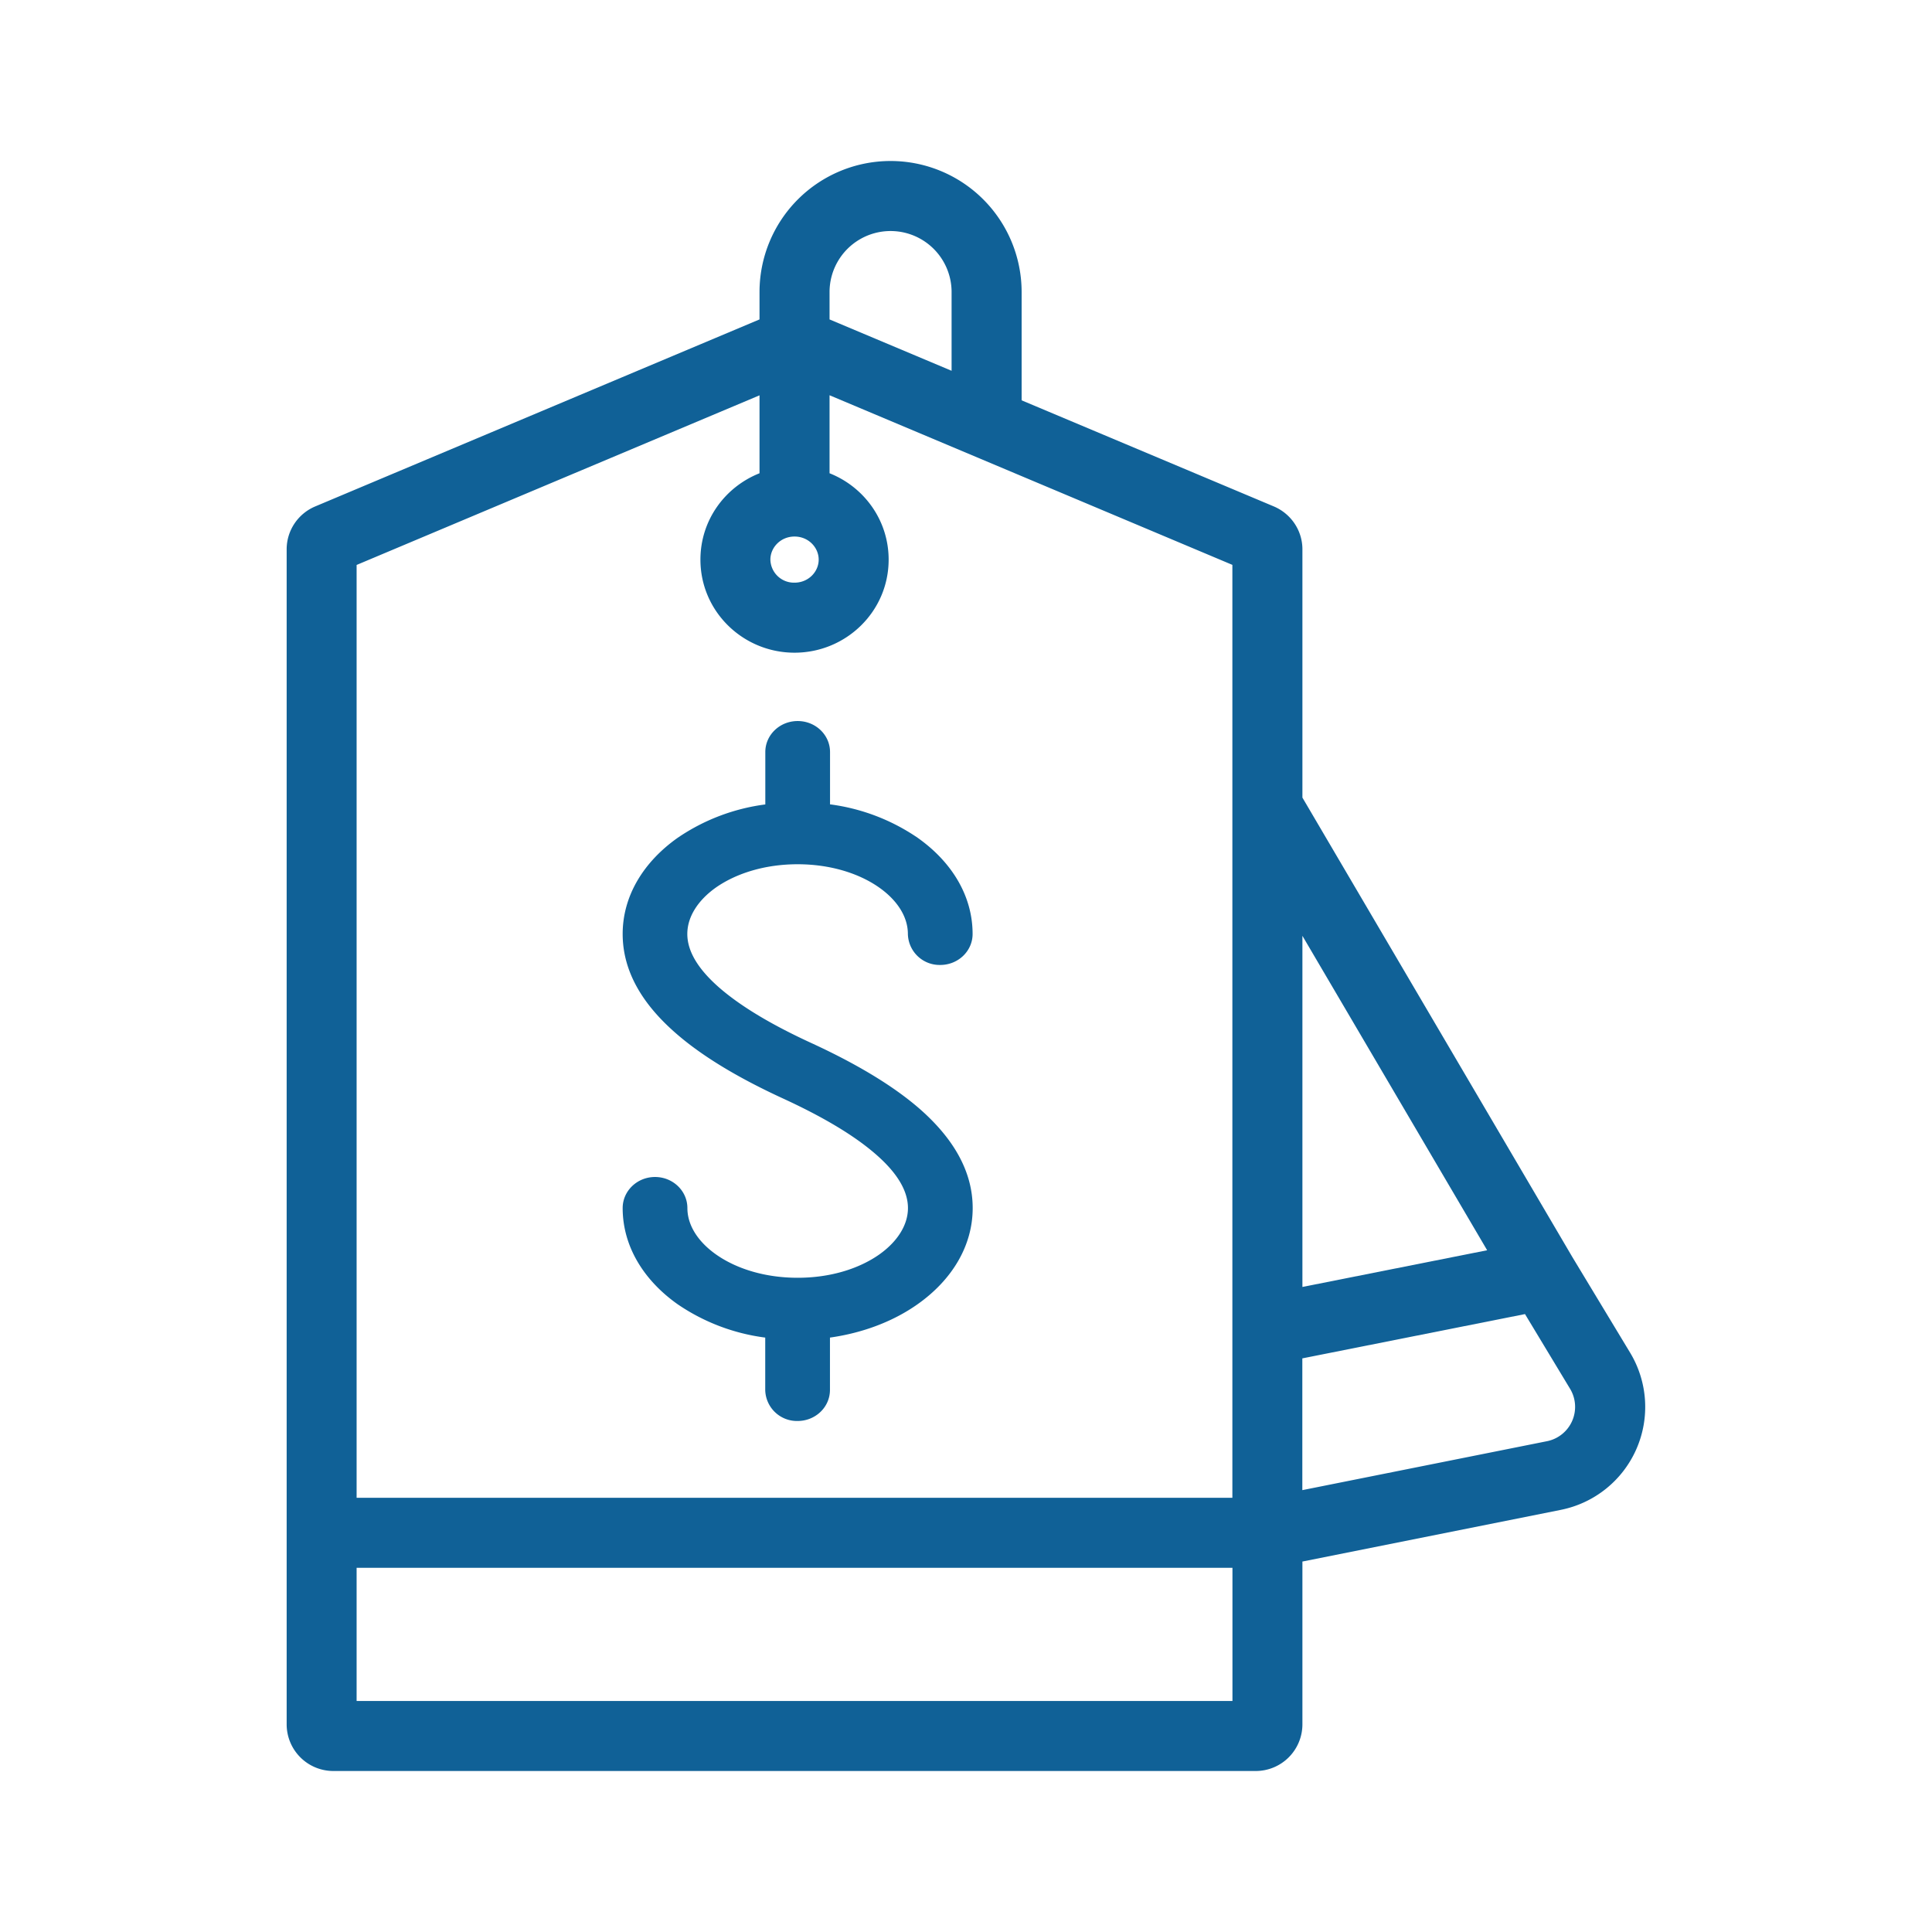 <svg xmlns="http://www.w3.org/2000/svg" width="24" height="24" fill="none"><path fill="#106197" d="M12.082 11.602c0 .213-.18.385-.402.385a.394.394 0 0 1-.402-.385c0-.216-.135-.42-.354-.575-.254-.18-.614-.291-1.016-.291s-.76.111-1.016.29c-.218.155-.354.36-.354.576 0 .226.148.447.388.659.29.255.7.488 1.155.697.523.241 1 .515 1.352.824.401.354.65.76.65 1.225 0 .474-.262.897-.685 1.195-.294.208-.67.355-1.088.414v.65c0 .214-.18.386-.402.386a.394.394 0 0 1-.402-.385v-.651a2.492 2.492 0 0 1-1.088-.414c-.422-.298-.683-.721-.683-1.195 0-.213.18-.386.402-.386.222 0 .402.173.402.386 0 .216.135.42.354.575.254.18.613.291 1.016.291s.761-.111 1.016-.291c.218-.155.354-.36.354-.575 0-.225-.148-.447-.389-.659-.289-.255-.699-.488-1.154-.698-.523-.24-1-.514-1.351-.824-.402-.353-.65-.758-.65-1.224 0-.475.262-.897.684-1.195a2.5 2.5 0 0 1 1.088-.414v-.651c0-.213.18-.385.402-.385.222 0 .402.172.402.385v.65a2.5 2.5 0 0 1 1.088.415c.423.299.683.72.683 1.195Z"/><path fill="#106197" fill-rule="evenodd" d="M12.691 3.628v1.345l3.133 1.318c.212.09.355.297.355.533v3.084l3.353 5.707.717 1.187a1.304 1.304 0 0 1-.86 1.954l-3.21.642v2.023a.58.58 0 0 1-.582.579H4.142a.58.58 0 0 1-.581-.579V6.824c0-.236.143-.444.355-.533l5.519-2.323v-.34a1.628 1.628 0 1 1 3.256 0Zm-2.386 0a.758.758 0 0 1 1.516 0v.978l-1.516-.638v-.34Zm5.874 12.36v-4.363l2.295 3.906-2.295.456Zm0 .886 2.765-.55.56.928a.435.435 0 0 1-.286.651l-3.04.608v-1.637Zm-.87-9.856v11.588H4.43V7.018l5.005-2.107v.968c-.428.17-.734.582-.734 1.073 0 .645.53 1.156 1.169 1.156.638 0 1.169-.51 1.169-1.156 0-.491-.307-.904-.734-1.073V4.91l5.004 2.107ZM4.43 21.13v-1.654h10.88v1.654H4.43ZM9.57 6.952c0-.151.127-.287.3-.287s.3.136.3.287c0 .15-.127.286-.3.286a.293.293 0 0 1-.3-.286Z" clip-rule="evenodd"/></svg>